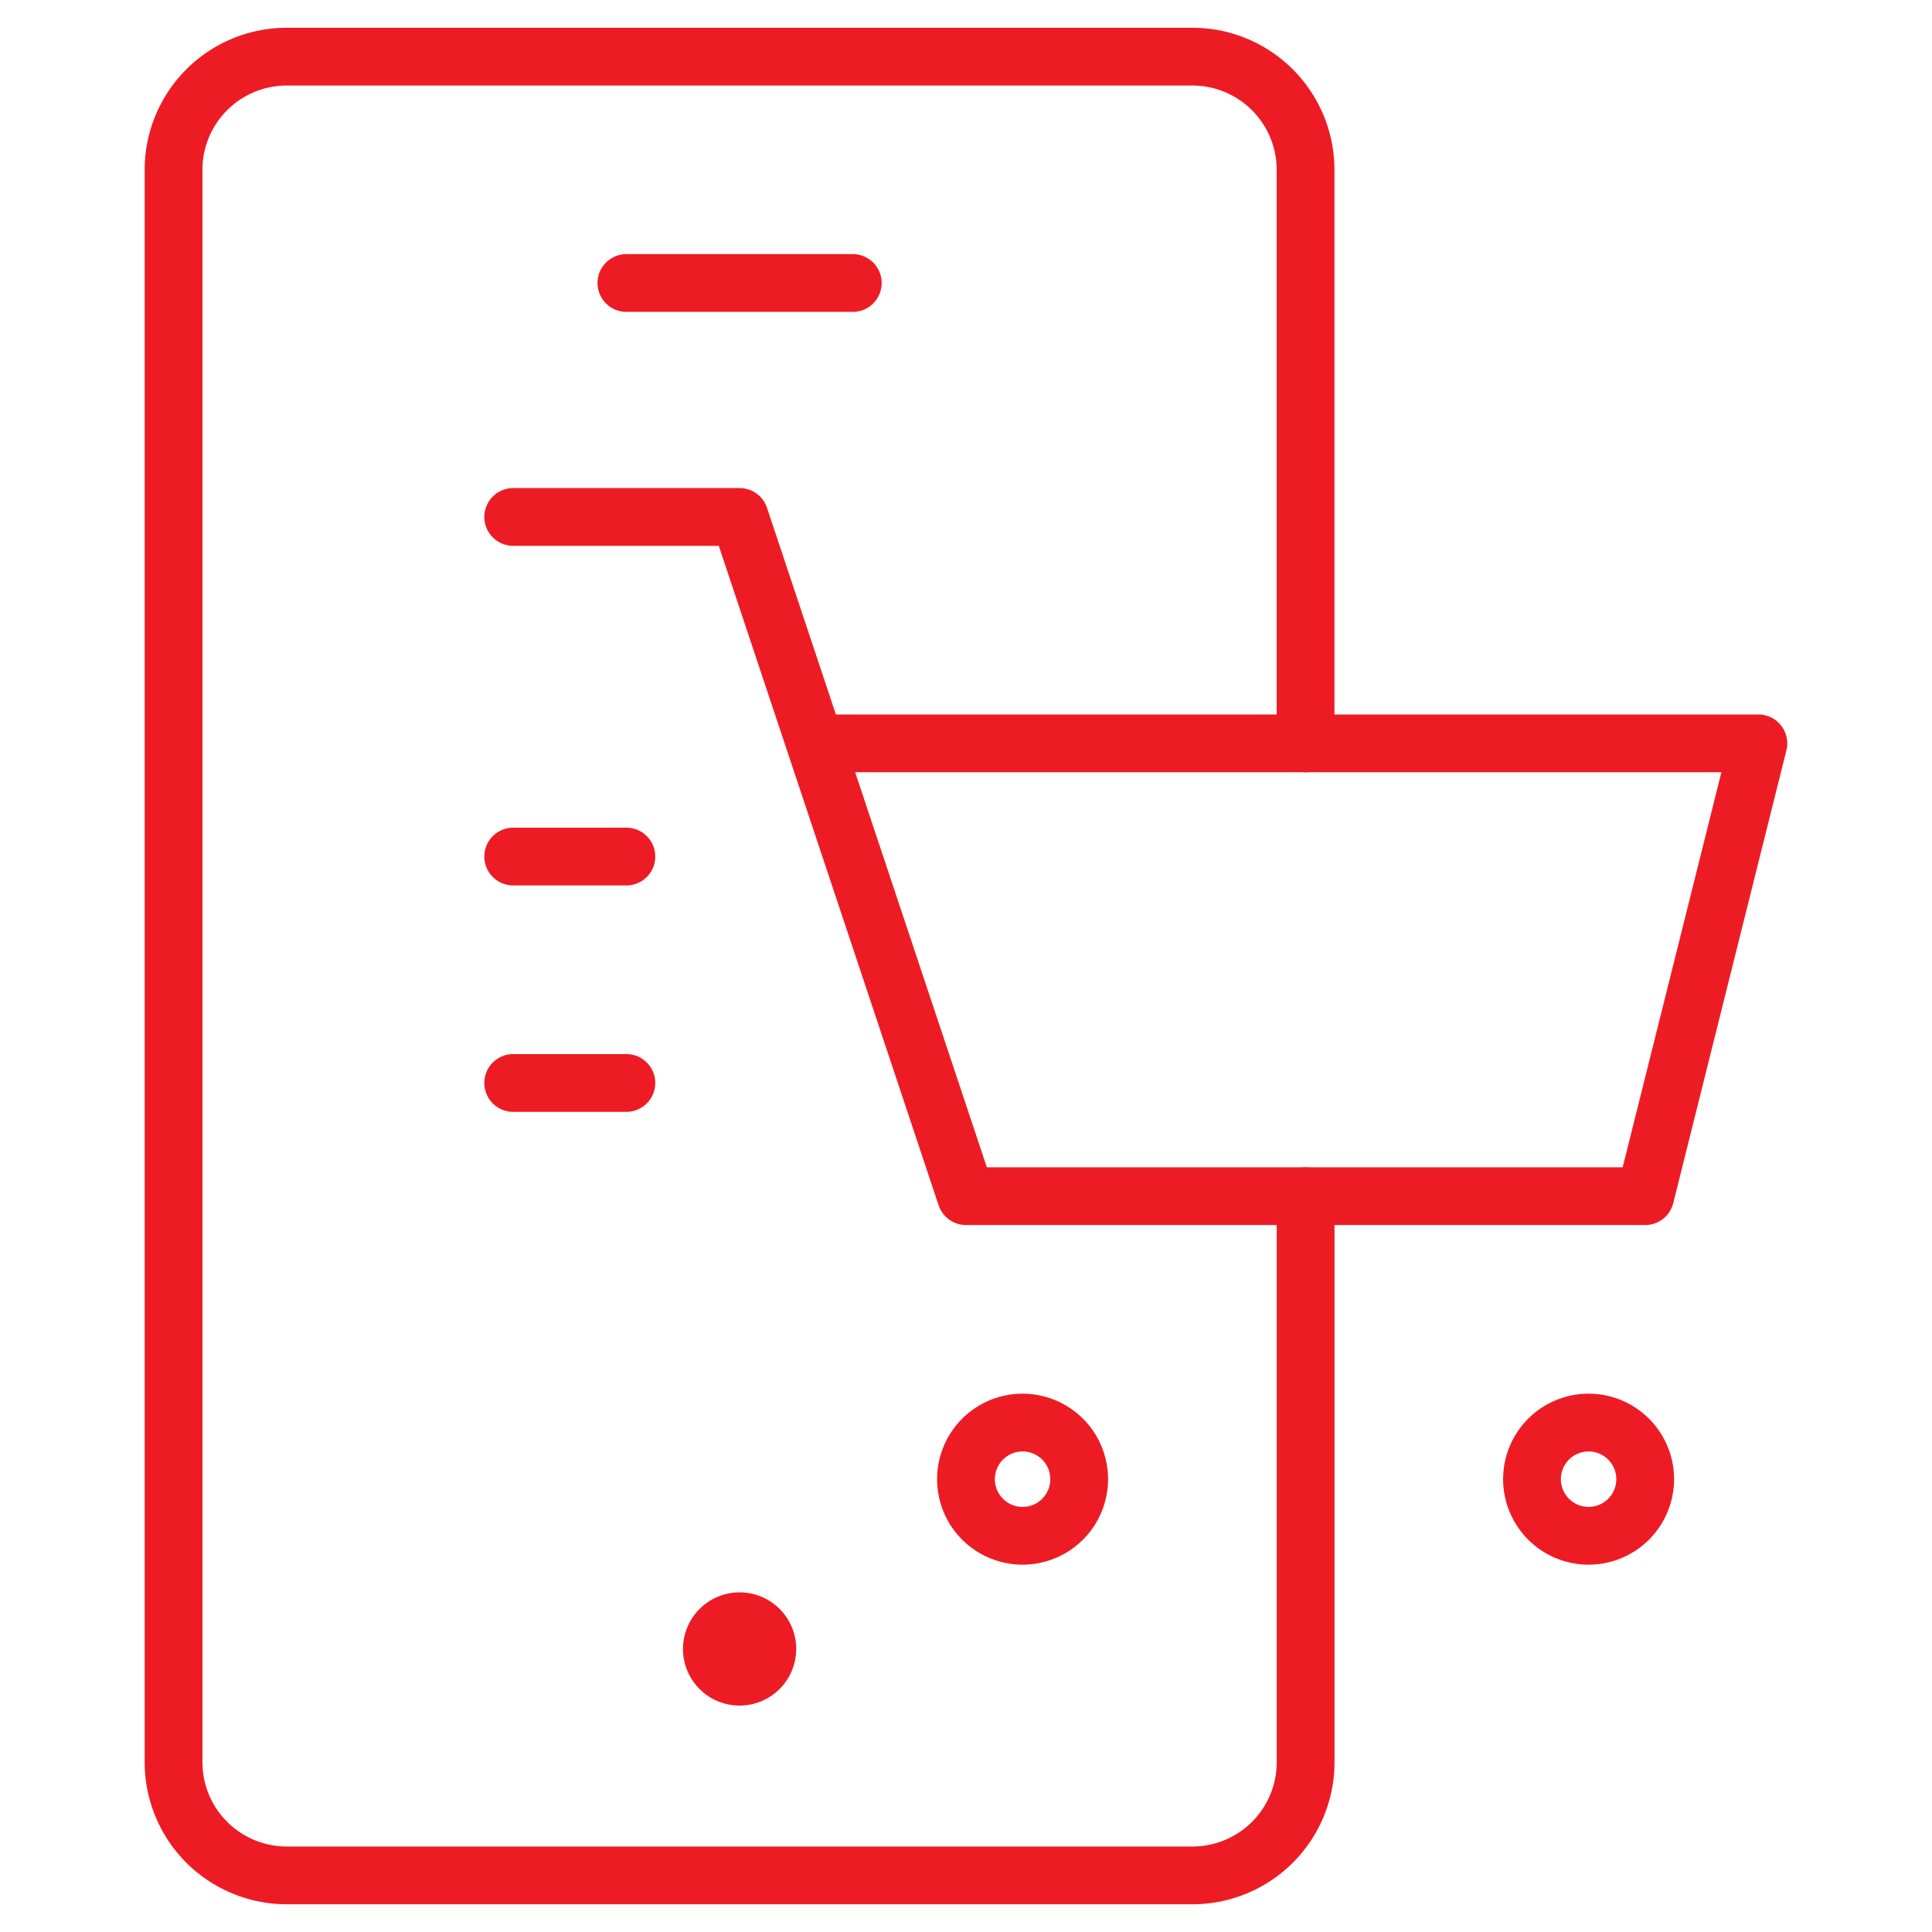 <svg xmlns="http://www.w3.org/2000/svg" xmlns:xlink="http://www.w3.org/1999/xlink" width="60.201" height="60.201" viewBox="0 0 60.201 60.201">
  <defs>
    <clipPath id="clip-path">
      <path id="path2667" d="M0-682.665H60.2v60.2H0Z" transform="translate(0 682.665)"/>
    </clipPath>
  </defs>
  <g id="g2661" transform="translate(0 682.665)">
    <g id="g2663" transform="translate(0 -682.665)">
      <g id="g2665" transform="translate(0 0)" clip-path="url(#clip-path)">
        <g id="g2671" transform="translate(5.409 1.764)">
          <path id="path2673" d="M-364.725-367.157v17.637a3.527,3.527,0,0,1-3.527,3.527h-28.219A3.527,3.527,0,0,1-400-349.52v-49.618a3.527,3.527,0,0,1,3.527-3.527h28.219a3.527,3.527,0,0,1,3.527,3.527v17.872" transform="translate(399.999 402.666)" fill="none" stroke="#ed1c24" stroke-linecap="round" stroke-linejoin="round" stroke-miterlimit="10" stroke-width="1.8"/>
        </g>
        <g id="g2675" transform="translate(19.518 8.818)">
          <path id="path2677" d="M0,0H7.055" fill="none" stroke="#ed1c24" stroke-linecap="round" stroke-linejoin="round" stroke-miterlimit="10" stroke-width="1.8"/>
        </g>
        <g id="g2679" transform="translate(21.282 49.618)">
          <path id="path2681" d="M-36.473-18.236a1.764,1.764,0,0,1-1.764,1.764A1.764,1.764,0,0,1-40-18.236,1.764,1.764,0,0,1-38.236-20a1.764,1.764,0,0,1,1.764,1.764" transform="translate(40 20)" fill="#ed1c24"/>
        </g>
        <g id="g2683" transform="translate(15.991 16.108)">
          <path id="path2685" d="M0,0H7.055l7.055,21.164H35.274L38.8,7.055H9.406" fill="none" stroke="#ed1c24" stroke-linecap="round" stroke-linejoin="round" stroke-miterlimit="10" stroke-width="1.8"/>
        </g>
        <g id="g2687" transform="translate(30.1 44.327)">
          <path id="path2689" d="M-36.473-18.236a1.764,1.764,0,0,1-1.764,1.764A1.764,1.764,0,0,1-40-18.236,1.764,1.764,0,0,1-38.236-20,1.764,1.764,0,0,1-36.473-18.236Z" transform="translate(40 20)" fill="none" stroke="#ed1c24" stroke-linecap="round" stroke-linejoin="round" stroke-miterlimit="10" stroke-width="1.8"/>
        </g>
        <g id="g2691" transform="translate(47.737 44.327)">
          <path id="path2693" d="M-36.473-18.236a1.764,1.764,0,0,1-1.764,1.764A1.764,1.764,0,0,1-40-18.236,1.764,1.764,0,0,1-38.236-20,1.764,1.764,0,0,1-36.473-18.236Z" transform="translate(40 20)" fill="none" stroke="#ed1c24" stroke-linecap="round" stroke-linejoin="round" stroke-miterlimit="10" stroke-width="1.8"/>
        </g>
        <g id="g2695" transform="translate(15.991 26.69)">
          <path id="path2697" d="M0,0H3.527" fill="none" stroke="#ed1c24" stroke-linecap="round" stroke-linejoin="round" stroke-miterlimit="10" stroke-width="1.8"/>
        </g>
        <g id="g2699" transform="translate(15.991 33.745)">
          <path id="path2701" d="M0,0H3.527" fill="none" stroke="#ed1c24" stroke-linecap="round" stroke-linejoin="round" stroke-miterlimit="10" stroke-width="1.8"/>
        </g>
      </g>
    </g>
  </g>
</svg>
